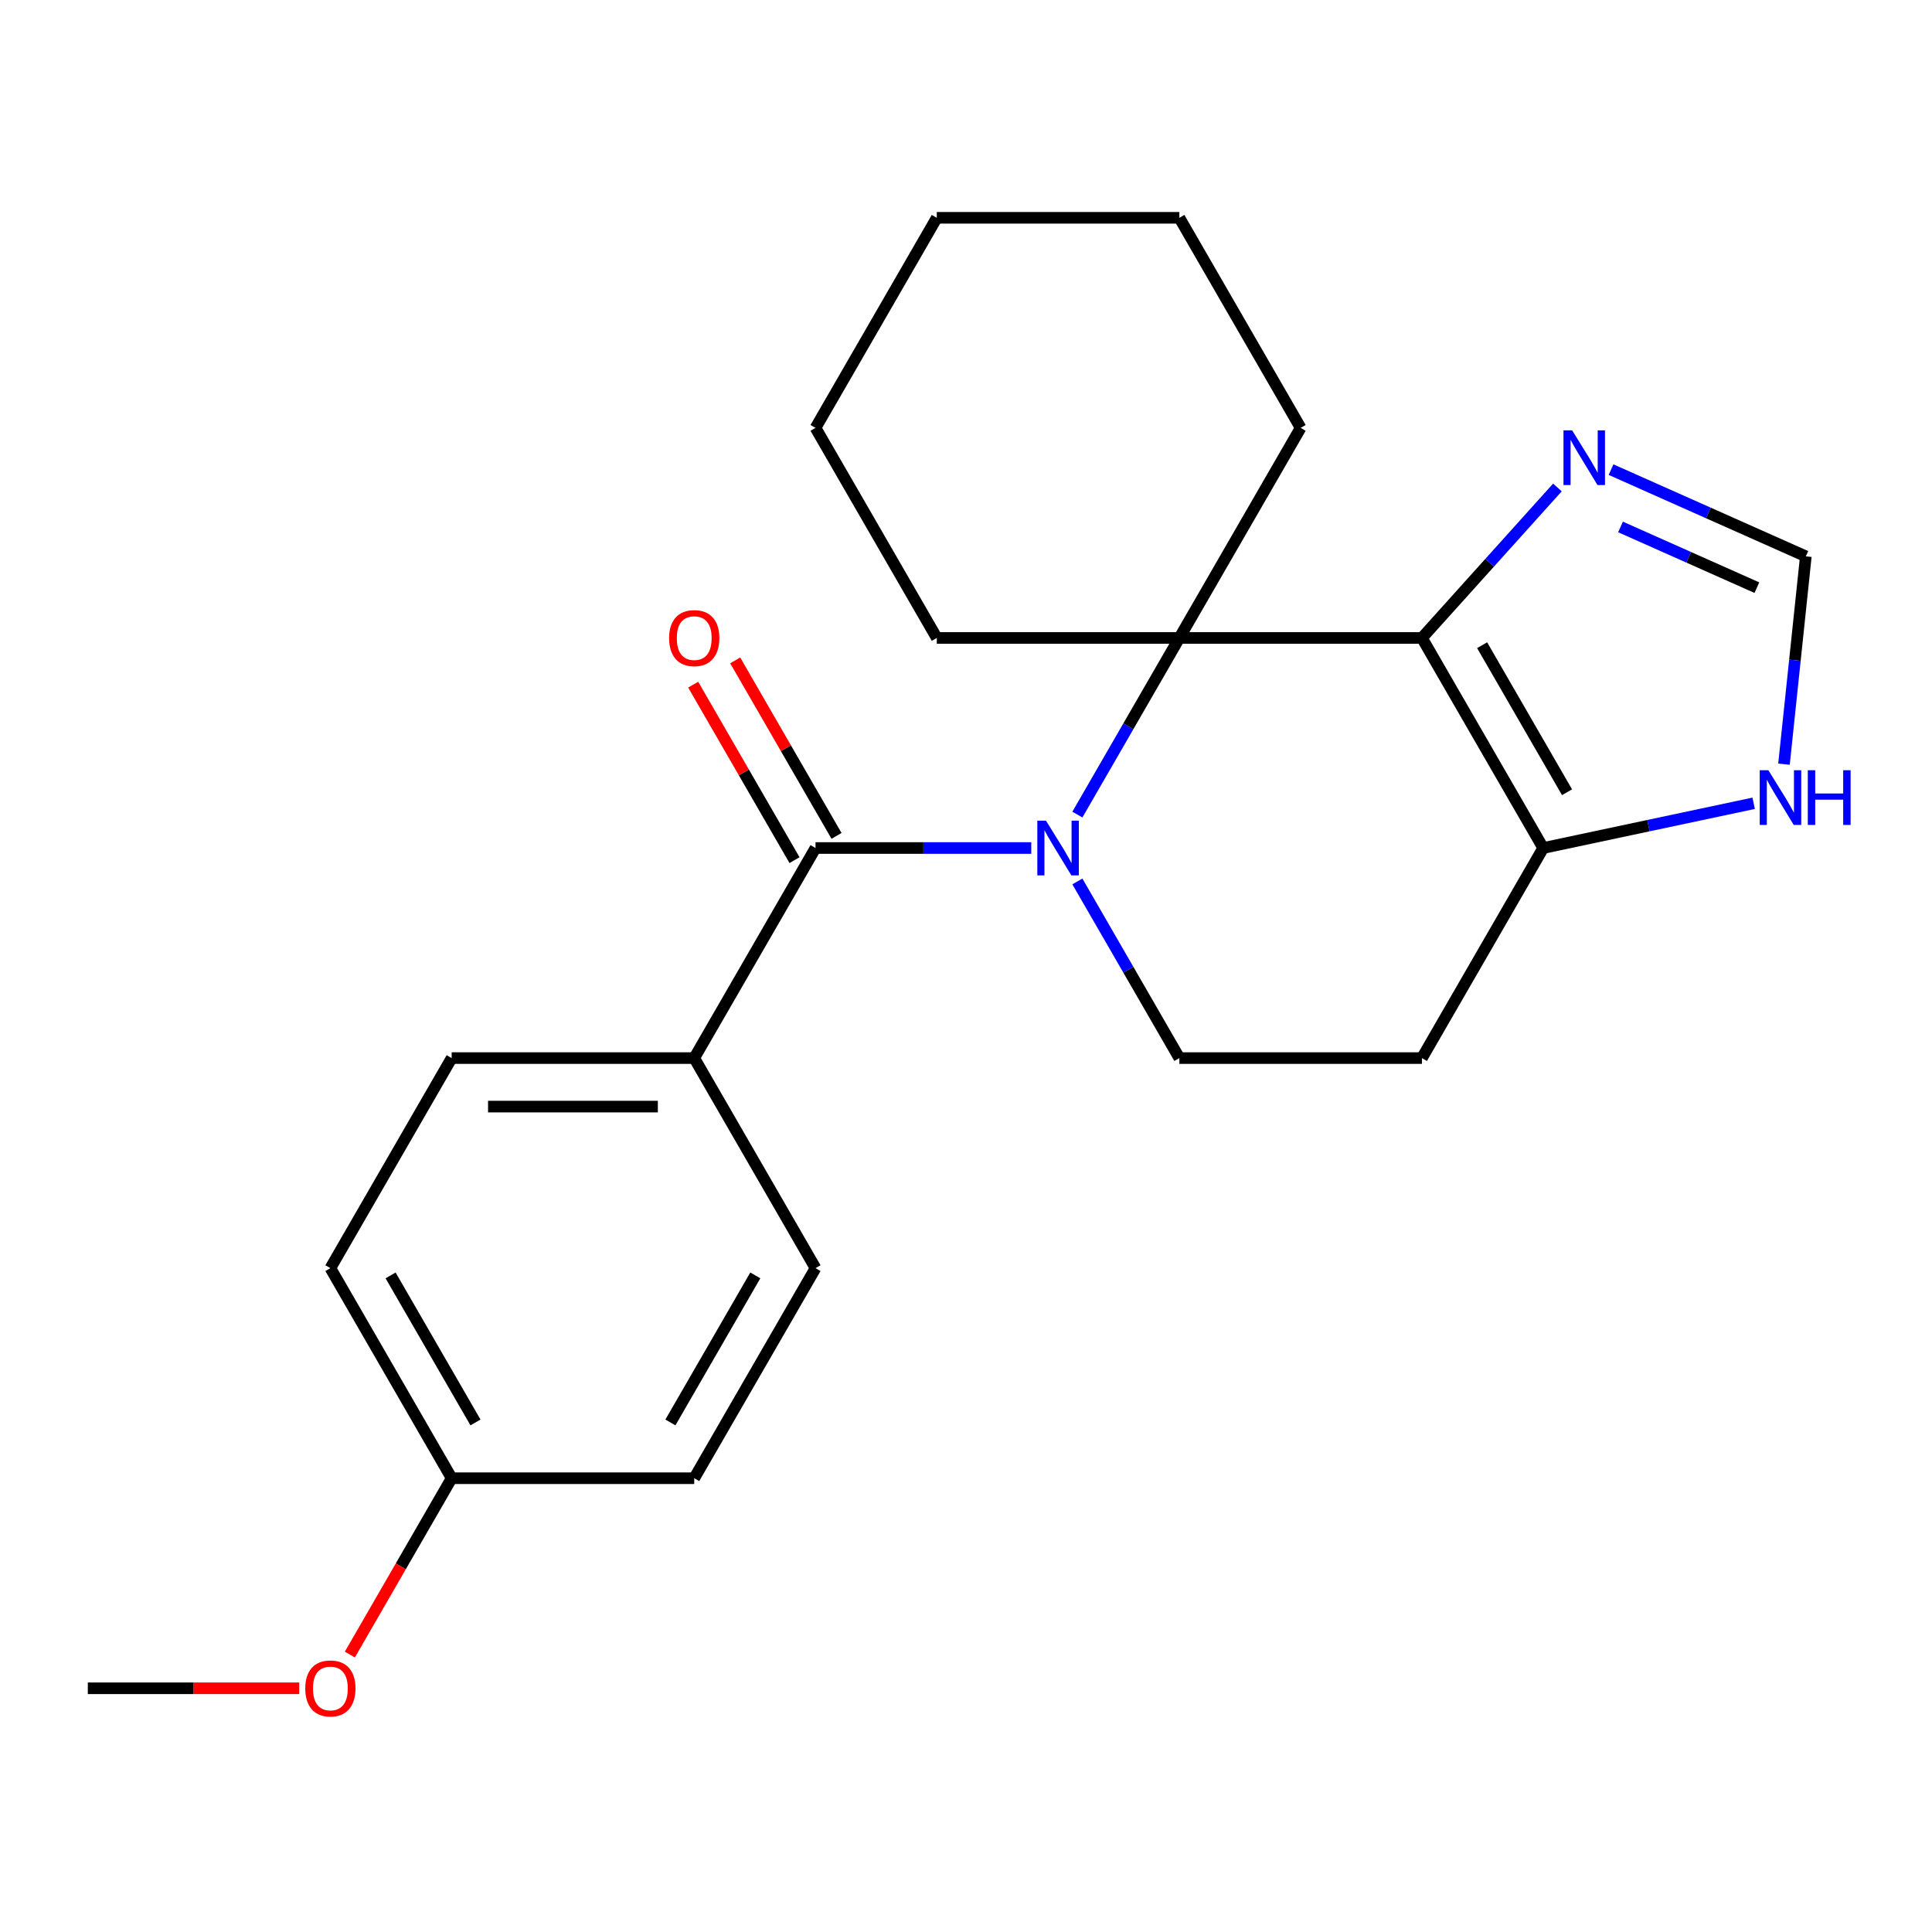 <?xml version='1.0' encoding='iso-8859-1'?>
<svg version='1.1' baseProfile='full'
              xmlns='http://www.w3.org/2000/svg'
                      xmlns:rdkit='http://www.rdkit.org/xml'
                      xmlns:xlink='http://www.w3.org/1999/xlink'
                  xml:space='preserve'
width='1000px' height='1000px' viewBox='0 0 1000 1000'>
<!-- END OF HEADER -->
<rect style='opacity:1.0;fill:#FFFFFF;stroke:none' width='1000' height='1000' x='0' y='0'> </rect>
<path class='bond-1' d='M 557.648,421.632 L 584.042,375.916' style='fill:none;fill-rule:evenodd;stroke:#0000FF;stroke-width:6px;stroke-linecap:butt;stroke-linejoin:miter;stroke-opacity:1' />
<path class='bond-1' d='M 584.042,375.916 L 610.436,330.2' style='fill:none;fill-rule:evenodd;stroke:#000000;stroke-width:6px;stroke-linecap:butt;stroke-linejoin:miter;stroke-opacity:1' />
<path class='bond-2' d='M 533.781,438.931 L 477.945,438.931' style='fill:none;fill-rule:evenodd;stroke:#0000FF;stroke-width:6px;stroke-linecap:butt;stroke-linejoin:miter;stroke-opacity:1' />
<path class='bond-2' d='M 477.945,438.931 L 422.109,438.931' style='fill:none;fill-rule:evenodd;stroke:#000000;stroke-width:6px;stroke-linecap:butt;stroke-linejoin:miter;stroke-opacity:1' />
<path class='bond-5' d='M 557.648,456.229 L 584.042,501.945' style='fill:none;fill-rule:evenodd;stroke:#0000FF;stroke-width:6px;stroke-linecap:butt;stroke-linejoin:miter;stroke-opacity:1' />
<path class='bond-5' d='M 584.042,501.945 L 610.436,547.661' style='fill:none;fill-rule:evenodd;stroke:#000000;stroke-width:6px;stroke-linecap:butt;stroke-linejoin:miter;stroke-opacity:1' />
<path class='bond-0' d='M 735.987,330.2 L 610.436,330.2' style='fill:none;fill-rule:evenodd;stroke:#000000;stroke-width:6px;stroke-linecap:butt;stroke-linejoin:miter;stroke-opacity:1' />
<path class='bond-4' d='M 735.987,330.2 L 771.053,291.256' style='fill:none;fill-rule:evenodd;stroke:#000000;stroke-width:6px;stroke-linecap:butt;stroke-linejoin:miter;stroke-opacity:1' />
<path class='bond-4' d='M 771.053,291.256 L 806.119,252.311' style='fill:none;fill-rule:evenodd;stroke:#0000FF;stroke-width:6px;stroke-linecap:butt;stroke-linejoin:miter;stroke-opacity:1' />
<path class='bond-23' d='M 735.987,330.2 L 798.763,438.931' style='fill:none;fill-rule:evenodd;stroke:#000000;stroke-width:6px;stroke-linecap:butt;stroke-linejoin:miter;stroke-opacity:1' />
<path class='bond-23' d='M 767.15,333.954 L 811.093,410.066' style='fill:none;fill-rule:evenodd;stroke:#000000;stroke-width:6px;stroke-linecap:butt;stroke-linejoin:miter;stroke-opacity:1' />
<path class='bond-13' d='M 610.436,330.2 L 673.212,221.469' style='fill:none;fill-rule:evenodd;stroke:#000000;stroke-width:6px;stroke-linecap:butt;stroke-linejoin:miter;stroke-opacity:1' />
<path class='bond-14' d='M 610.436,330.2 L 484.884,330.2' style='fill:none;fill-rule:evenodd;stroke:#000000;stroke-width:6px;stroke-linecap:butt;stroke-linejoin:miter;stroke-opacity:1' />
<path class='bond-9' d='M 422.109,438.931 L 359.333,547.661' style='fill:none;fill-rule:evenodd;stroke:#000000;stroke-width:6px;stroke-linecap:butt;stroke-linejoin:miter;stroke-opacity:1' />
<path class='bond-10' d='M 432.982,432.653 L 406.761,387.237' style='fill:none;fill-rule:evenodd;stroke:#000000;stroke-width:6px;stroke-linecap:butt;stroke-linejoin:miter;stroke-opacity:1' />
<path class='bond-10' d='M 406.761,387.237 L 380.54,341.821' style='fill:none;fill-rule:evenodd;stroke:#FF0000;stroke-width:6px;stroke-linecap:butt;stroke-linejoin:miter;stroke-opacity:1' />
<path class='bond-10' d='M 411.236,445.208 L 385.015,399.792' style='fill:none;fill-rule:evenodd;stroke:#000000;stroke-width:6px;stroke-linecap:butt;stroke-linejoin:miter;stroke-opacity:1' />
<path class='bond-10' d='M 385.015,399.792 L 358.794,354.376' style='fill:none;fill-rule:evenodd;stroke:#FF0000;stroke-width:6px;stroke-linecap:butt;stroke-linejoin:miter;stroke-opacity:1' />
<path class='bond-3' d='M 798.763,438.931 L 735.987,547.661' style='fill:none;fill-rule:evenodd;stroke:#000000;stroke-width:6px;stroke-linecap:butt;stroke-linejoin:miter;stroke-opacity:1' />
<path class='bond-7' d='M 798.763,438.931 L 853.227,427.354' style='fill:none;fill-rule:evenodd;stroke:#000000;stroke-width:6px;stroke-linecap:butt;stroke-linejoin:miter;stroke-opacity:1' />
<path class='bond-7' d='M 853.227,427.354 L 907.692,415.777' style='fill:none;fill-rule:evenodd;stroke:#0000FF;stroke-width:6px;stroke-linecap:butt;stroke-linejoin:miter;stroke-opacity:1' />
<path class='bond-6' d='M 833.876,243.076 L 884.285,265.52' style='fill:none;fill-rule:evenodd;stroke:#0000FF;stroke-width:6px;stroke-linecap:butt;stroke-linejoin:miter;stroke-opacity:1' />
<path class='bond-6' d='M 884.285,265.52 L 934.694,287.963' style='fill:none;fill-rule:evenodd;stroke:#000000;stroke-width:6px;stroke-linecap:butt;stroke-linejoin:miter;stroke-opacity:1' />
<path class='bond-6' d='M 838.786,272.749 L 874.072,288.459' style='fill:none;fill-rule:evenodd;stroke:#0000FF;stroke-width:6px;stroke-linecap:butt;stroke-linejoin:miter;stroke-opacity:1' />
<path class='bond-6' d='M 874.072,288.459 L 909.358,304.17' style='fill:none;fill-rule:evenodd;stroke:#000000;stroke-width:6px;stroke-linecap:butt;stroke-linejoin:miter;stroke-opacity:1' />
<path class='bond-8' d='M 610.436,547.661 L 735.987,547.661' style='fill:none;fill-rule:evenodd;stroke:#000000;stroke-width:6px;stroke-linecap:butt;stroke-linejoin:miter;stroke-opacity:1' />
<path class='bond-24' d='M 934.694,287.963 L 929.042,341.746' style='fill:none;fill-rule:evenodd;stroke:#000000;stroke-width:6px;stroke-linecap:butt;stroke-linejoin:miter;stroke-opacity:1' />
<path class='bond-24' d='M 929.042,341.746 L 923.389,395.528' style='fill:none;fill-rule:evenodd;stroke:#0000FF;stroke-width:6px;stroke-linecap:butt;stroke-linejoin:miter;stroke-opacity:1' />
<path class='bond-11' d='M 359.333,547.661 L 233.782,547.661' style='fill:none;fill-rule:evenodd;stroke:#000000;stroke-width:6px;stroke-linecap:butt;stroke-linejoin:miter;stroke-opacity:1' />
<path class='bond-11' d='M 340.5,572.772 L 252.614,572.772' style='fill:none;fill-rule:evenodd;stroke:#000000;stroke-width:6px;stroke-linecap:butt;stroke-linejoin:miter;stroke-opacity:1' />
<path class='bond-12' d='M 359.333,547.661 L 422.109,656.392' style='fill:none;fill-rule:evenodd;stroke:#000000;stroke-width:6px;stroke-linecap:butt;stroke-linejoin:miter;stroke-opacity:1' />
<path class='bond-17' d='M 233.782,547.661 L 171.006,656.392' style='fill:none;fill-rule:evenodd;stroke:#000000;stroke-width:6px;stroke-linecap:butt;stroke-linejoin:miter;stroke-opacity:1' />
<path class='bond-16' d='M 422.109,656.392 L 359.333,765.123' style='fill:none;fill-rule:evenodd;stroke:#000000;stroke-width:6px;stroke-linecap:butt;stroke-linejoin:miter;stroke-opacity:1' />
<path class='bond-16' d='M 390.946,660.147 L 347.003,736.258' style='fill:none;fill-rule:evenodd;stroke:#000000;stroke-width:6px;stroke-linecap:butt;stroke-linejoin:miter;stroke-opacity:1' />
<path class='bond-20' d='M 673.212,221.469 L 610.436,112.739' style='fill:none;fill-rule:evenodd;stroke:#000000;stroke-width:6px;stroke-linecap:butt;stroke-linejoin:miter;stroke-opacity:1' />
<path class='bond-21' d='M 484.884,330.2 L 422.109,221.469' style='fill:none;fill-rule:evenodd;stroke:#000000;stroke-width:6px;stroke-linecap:butt;stroke-linejoin:miter;stroke-opacity:1' />
<path class='bond-15' d='M 233.782,765.123 L 359.333,765.123' style='fill:none;fill-rule:evenodd;stroke:#000000;stroke-width:6px;stroke-linecap:butt;stroke-linejoin:miter;stroke-opacity:1' />
<path class='bond-18' d='M 233.782,765.123 L 207.434,810.759' style='fill:none;fill-rule:evenodd;stroke:#000000;stroke-width:6px;stroke-linecap:butt;stroke-linejoin:miter;stroke-opacity:1' />
<path class='bond-18' d='M 207.434,810.759 L 181.086,856.395' style='fill:none;fill-rule:evenodd;stroke:#FF0000;stroke-width:6px;stroke-linecap:butt;stroke-linejoin:miter;stroke-opacity:1' />
<path class='bond-25' d='M 233.782,765.123 L 171.006,656.392' style='fill:none;fill-rule:evenodd;stroke:#000000;stroke-width:6px;stroke-linecap:butt;stroke-linejoin:miter;stroke-opacity:1' />
<path class='bond-25' d='M 246.111,736.258 L 202.168,660.147' style='fill:none;fill-rule:evenodd;stroke:#000000;stroke-width:6px;stroke-linecap:butt;stroke-linejoin:miter;stroke-opacity:1' />
<path class='bond-19' d='M 154.867,873.853 L 100.161,873.853' style='fill:none;fill-rule:evenodd;stroke:#FF0000;stroke-width:6px;stroke-linecap:butt;stroke-linejoin:miter;stroke-opacity:1' />
<path class='bond-19' d='M 100.161,873.853 L 45.455,873.853' style='fill:none;fill-rule:evenodd;stroke:#000000;stroke-width:6px;stroke-linecap:butt;stroke-linejoin:miter;stroke-opacity:1' />
<path class='bond-26' d='M 610.436,112.739 L 484.884,112.739' style='fill:none;fill-rule:evenodd;stroke:#000000;stroke-width:6px;stroke-linecap:butt;stroke-linejoin:miter;stroke-opacity:1' />
<path class='bond-22' d='M 422.109,221.469 L 484.884,112.739' style='fill:none;fill-rule:evenodd;stroke:#000000;stroke-width:6px;stroke-linecap:butt;stroke-linejoin:miter;stroke-opacity:1' />
<path  class='atom-0' d='M 541.4 424.771
L 550.68 439.771
Q 551.6 441.251, 553.08 443.931
Q 554.56 446.611, 554.64 446.771
L 554.64 424.771
L 558.4 424.771
L 558.4 453.091
L 554.52 453.091
L 544.56 436.691
Q 543.4 434.771, 542.16 432.571
Q 540.96 430.371, 540.6 429.691
L 540.6 453.091
L 536.92 453.091
L 536.92 424.771
L 541.4 424.771
' fill='#0000FF'/>
<path  class='atom-5' d='M 813.737 222.737
L 823.017 237.737
Q 823.937 239.217, 825.417 241.897
Q 826.897 244.577, 826.977 244.737
L 826.977 222.737
L 830.737 222.737
L 830.737 251.057
L 826.857 251.057
L 816.897 234.657
Q 815.737 232.737, 814.497 230.537
Q 813.297 228.337, 812.937 227.657
L 812.937 251.057
L 809.257 251.057
L 809.257 222.737
L 813.737 222.737
' fill='#0000FF'/>
<path  class='atom-8' d='M 915.311 398.667
L 924.591 413.667
Q 925.511 415.147, 926.991 417.827
Q 928.471 420.507, 928.551 420.667
L 928.551 398.667
L 932.311 398.667
L 932.311 426.987
L 928.431 426.987
L 918.471 410.587
Q 917.311 408.667, 916.071 406.467
Q 914.871 404.267, 914.511 403.587
L 914.511 426.987
L 910.831 426.987
L 910.831 398.667
L 915.311 398.667
' fill='#0000FF'/>
<path  class='atom-8' d='M 935.711 398.667
L 939.551 398.667
L 939.551 410.707
L 954.031 410.707
L 954.031 398.667
L 957.871 398.667
L 957.871 426.987
L 954.031 426.987
L 954.031 413.907
L 939.551 413.907
L 939.551 426.987
L 935.711 426.987
L 935.711 398.667
' fill='#0000FF'/>
<path  class='atom-11' d='M 346.333 330.28
Q 346.333 323.48, 349.693 319.68
Q 353.053 315.88, 359.333 315.88
Q 365.613 315.88, 368.973 319.68
Q 372.333 323.48, 372.333 330.28
Q 372.333 337.16, 368.933 341.08
Q 365.533 344.96, 359.333 344.96
Q 353.093 344.96, 349.693 341.08
Q 346.333 337.2, 346.333 330.28
M 359.333 341.76
Q 363.653 341.76, 365.973 338.88
Q 368.333 335.96, 368.333 330.28
Q 368.333 324.72, 365.973 321.92
Q 363.653 319.08, 359.333 319.08
Q 355.013 319.08, 352.653 321.88
Q 350.333 324.68, 350.333 330.28
Q 350.333 336, 352.653 338.88
Q 355.013 341.76, 359.333 341.76
' fill='#FF0000'/>
<path  class='atom-19' d='M 158.006 873.933
Q 158.006 867.133, 161.366 863.333
Q 164.726 859.533, 171.006 859.533
Q 177.286 859.533, 180.646 863.333
Q 184.006 867.133, 184.006 873.933
Q 184.006 880.813, 180.606 884.733
Q 177.206 888.613, 171.006 888.613
Q 164.766 888.613, 161.366 884.733
Q 158.006 880.853, 158.006 873.933
M 171.006 885.413
Q 175.326 885.413, 177.646 882.533
Q 180.006 879.613, 180.006 873.933
Q 180.006 868.373, 177.646 865.573
Q 175.326 862.733, 171.006 862.733
Q 166.686 862.733, 164.326 865.533
Q 162.006 868.333, 162.006 873.933
Q 162.006 879.653, 164.326 882.533
Q 166.686 885.413, 171.006 885.413
' fill='#FF0000'/>
</svg>
